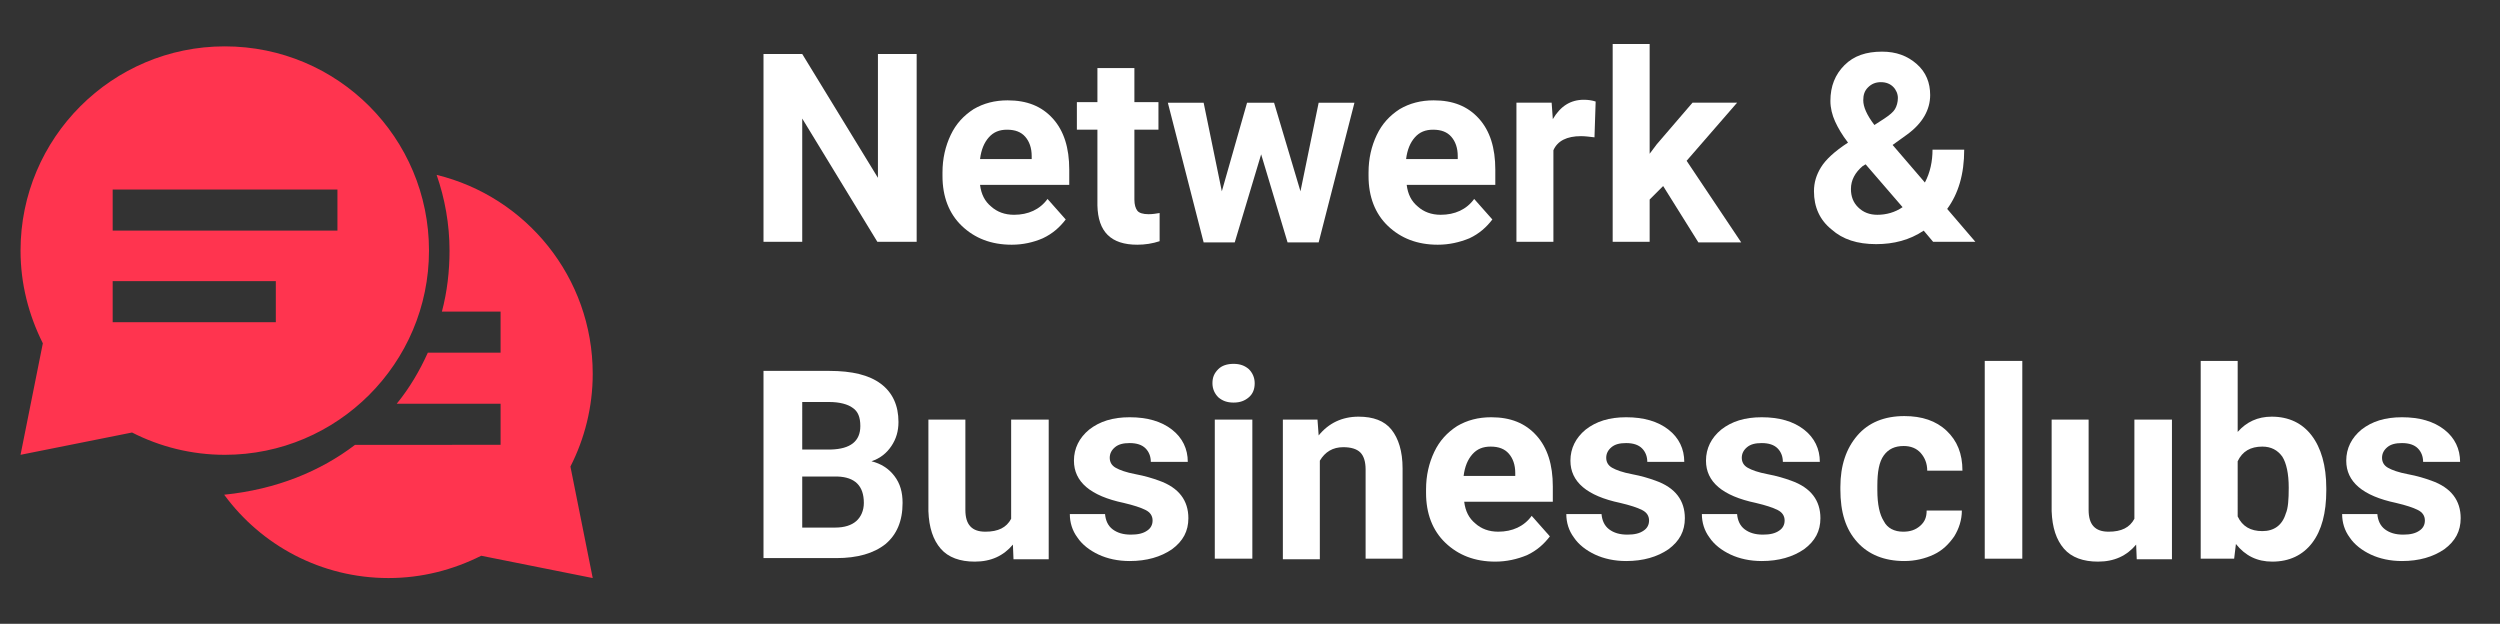 <svg xmlns="http://www.w3.org/2000/svg" xmlns:xlink="http://www.w3.org/1999/xlink" id="Laag_1" x="0px" y="0px" viewBox="0 0 426 106.3" style="enable-background:new 0 0 426 106.3;" xml:space="preserve"><rect x="0" y="0" width="426" height="106.3" fill="#333333" stroke="none"/><style type="text/css">	.st0{fill:#FFFFFF;}	.st1{fill:#FF344F;}</style><g>	<path class="st0" d="M156.1,41.2h-6.6l-12.8-21v21h-6.6v-32h6.6l12.9,21.1V9.2h6.6V41.2z"></path>	<path class="st0" d="M172.4,41.7c-3.5,0-6.3-1.1-8.5-3.2s-3.3-5-3.3-8.5v-0.6c0-2.4,0.5-4.5,1.4-6.4c0.9-1.9,2.2-3.3,3.9-4.4  c1.7-1,3.6-1.5,5.8-1.5c3.3,0,5.8,1,7.7,3.1s2.8,5,2.8,8.7v2.6H167c0.2,1.6,0.8,2.8,1.9,3.7c1,0.9,2.3,1.4,3.9,1.4  c2.4,0,4.4-0.9,5.7-2.7l3.1,3.5c-1,1.3-2.2,2.4-3.9,3.2C176.1,41.3,174.3,41.7,172.4,41.7z M171.6,22.1c-1.3,0-2.3,0.4-3.1,1.3  s-1.3,2.1-1.5,3.7h8.8v-0.5c0-1.4-0.4-2.5-1.1-3.3S173,22.1,171.6,22.1z"></path>	<path class="st0" d="M193.3,11.6v5.8h4.1v4.7h-4.1V34c0,0.9,0.2,1.5,0.5,1.9c0.3,0.4,1,0.6,1.9,0.6c0.7,0,1.3-0.1,1.9-0.2v4.8  c-1.2,0.4-2.5,0.6-3.8,0.6c-4.5,0-6.7-2.2-6.8-6.7V22.1h-3.5v-4.7h3.5v-5.8H193.3z"></path>	<path class="st0" d="M221.6,32.6l3.1-15.1h6.1l-6.1,23.8h-5.3l-4.5-15l-4.5,15h-5.3l-6.1-23.8h6.1l3.1,15.1l4.3-15.1h4.6  L221.6,32.6z"></path>	<path class="st0" d="M245,41.7c-3.5,0-6.3-1.1-8.5-3.2s-3.3-5-3.3-8.5v-0.6c0-2.4,0.5-4.5,1.4-6.4c0.9-1.9,2.2-3.3,3.9-4.4  c1.7-1,3.6-1.5,5.8-1.5c3.3,0,5.8,1,7.7,3.1s2.8,5,2.8,8.7v2.6h-15.1c0.2,1.6,0.8,2.8,1.9,3.7c1,0.9,2.3,1.4,3.9,1.4  c2.4,0,4.4-0.9,5.7-2.7l3.1,3.5c-1,1.3-2.2,2.4-3.9,3.2C248.7,41.3,246.9,41.7,245,41.7z M244.2,22.1c-1.3,0-2.3,0.4-3.1,1.3  s-1.3,2.1-1.5,3.7h8.8v-0.5c0-1.4-0.4-2.5-1.1-3.3S245.6,22.1,244.2,22.1z"></path>	<path class="st0" d="M271.7,23.4c-0.9-0.1-1.6-0.2-2.3-0.2c-2.4,0-4,0.8-4.7,2.4v15.6h-6.3V17.5h6l0.2,2.8c1.3-2.2,3-3.3,5.3-3.3  c0.7,0,1.4,0.1,2,0.3L271.7,23.4z"></path>	<path class="st0" d="M283.4,31.7l-2.3,2.3v7.2h-6.3V7.5h6.3v18.7l1.2-1.6l6.1-7.1h7.6l-8.6,9.9l9.3,13.9h-7.3L283.4,31.7z"></path>	<path class="st0" d="M309.1,32.6c0-1.5,0.4-2.8,1.2-4.1c0.8-1.3,2.3-2.7,4.6-4.2c-1-1.3-1.7-2.5-2.2-3.6s-0.8-2.3-0.8-3.5  c0-2.5,0.8-4.5,2.4-6.1s3.7-2.3,6.4-2.3c2.4,0,4.3,0.7,5.9,2.1s2.3,3.2,2.3,5.3c0,2.5-1.3,4.8-3.9,6.7l-2.5,1.8l5.5,6.4  c0.9-1.7,1.3-3.6,1.3-5.6h5.4c0,4.2-1,7.5-2.9,10.1l4.8,5.6h-7.2l-1.6-1.9c-2.4,1.6-5.1,2.3-8.1,2.3c-3.2,0-5.7-0.8-7.6-2.5  C310.1,37.5,309.1,35.3,309.1,32.6z M319.9,36.6c1.5,0,3-0.4,4.3-1.3l-6.3-7.3l-0.5,0.3c-1.3,1.1-2,2.4-2,3.9  c0,1.3,0.4,2.3,1.2,3.1C317.5,36.2,318.6,36.6,319.9,36.6z M317.5,17.1c0,1.1,0.6,2.5,1.9,4.2l1.7-1.1c0.9-0.6,1.5-1.1,1.8-1.6  c0.3-0.5,0.5-1.2,0.5-1.9c0-0.7-0.3-1.4-0.8-1.9s-1.2-0.8-2.1-0.8c-0.9,0-1.6,0.3-2.2,0.9S317.5,16.2,317.5,17.1z"></path>	<path class="st0" d="M130.1,95.2v-32h11.2c3.9,0,6.8,0.7,8.8,2.2c2,1.5,3,3.7,3,6.5c0,1.6-0.4,2.9-1.2,4.1  c-0.8,1.2-1.9,2.1-3.4,2.6c1.6,0.4,2.9,1.2,3.9,2.5s1.4,2.8,1.4,4.6c0,3.1-1,5.4-2.9,7c-2,1.6-4.8,2.4-8.4,2.4H130.1z M136.7,76.6  h4.9c3.3-0.1,5-1.4,5-4c0-1.5-0.4-2.5-1.3-3.1c-0.8-0.6-2.2-1-4-1h-4.6V76.6z M136.7,81.3v8.6h5.6c1.6,0,2.8-0.4,3.6-1.1  s1.3-1.8,1.3-3.1c0-2.9-1.5-4.4-4.5-4.5H136.7z"></path>	<path class="st0" d="M172.6,92.8c-1.6,1.9-3.7,2.9-6.5,2.9c-2.5,0-4.5-0.7-5.8-2.2c-1.3-1.5-2-3.6-2.1-6.4V71.5h6.3v15.4  c0,2.5,1.1,3.7,3.4,3.7c2.2,0,3.6-0.7,4.4-2.2V71.5h6.4v23.8h-6L172.6,92.8z"></path>	<path class="st0" d="M196.4,88.7c0-0.8-0.4-1.4-1.2-1.8c-0.8-0.4-2-0.8-3.7-1.2c-5.7-1.2-8.5-3.6-8.5-7.2c0-2.1,0.9-3.9,2.6-5.3  c1.8-1.4,4-2.1,6.9-2.1c3,0,5.4,0.7,7.2,2.1c1.8,1.4,2.7,3.3,2.7,5.5h-6.3c0-0.9-0.3-1.7-0.9-2.3c-0.6-0.6-1.5-0.9-2.7-0.9  c-1.1,0-1.9,0.2-2.5,0.7s-0.9,1.1-0.9,1.8c0,0.7,0.3,1.3,1,1.7c0.7,0.4,1.8,0.8,3.4,1.1c1.6,0.3,2.9,0.7,4,1.1c3.4,1.2,5,3.4,5,6.4  c0,2.2-0.9,3.9-2.8,5.3c-1.9,1.3-4.3,2-7.2,2c-2,0-3.8-0.4-5.3-1.1s-2.8-1.7-3.6-2.9c-0.9-1.2-1.3-2.6-1.3-4h6  c0.1,1.1,0.5,2,1.3,2.6c0.8,0.6,1.8,0.9,3.1,0.9c1.2,0,2.1-0.2,2.8-0.7C196.1,90,196.4,89.4,196.4,88.7z"></path>	<path class="st0" d="M206.6,65.3c0-1,0.3-1.7,1-2.4c0.6-0.6,1.5-0.9,2.6-0.9c1.1,0,1.9,0.3,2.6,0.9c0.6,0.6,1,1.4,1,2.4  c0,1-0.3,1.8-1,2.4c-0.7,0.6-1.5,0.9-2.6,0.9c-1.1,0-1.9-0.3-2.6-0.9C207,67.1,206.6,66.3,206.6,65.3z M213.4,95.2H207V71.5h6.4  V95.2z"></path>	<path class="st0" d="M224.5,71.5l0.2,2.7c1.7-2.1,4-3.2,6.8-3.2c2.5,0,4.4,0.7,5.6,2.2s1.9,3.7,1.9,6.6v15.4h-6.3V80  c0-1.3-0.3-2.3-0.9-2.9c-0.6-0.6-1.6-0.9-2.9-0.9c-1.8,0-3.1,0.8-4,2.3v16.8h-6.3V71.5H224.5z"></path>	<path class="st0" d="M254.8,95.7c-3.5,0-6.3-1.1-8.5-3.2c-2.2-2.1-3.3-5-3.3-8.5v-0.6c0-2.4,0.5-4.5,1.4-6.4s2.2-3.3,3.9-4.4  c1.7-1,3.6-1.5,5.8-1.5c3.3,0,5.8,1,7.7,3.1c1.9,2.1,2.8,5,2.8,8.7v2.6h-15.1c0.2,1.6,0.8,2.8,1.9,3.7c1,0.9,2.3,1.4,3.9,1.4  c2.4,0,4.4-0.9,5.7-2.7l3.1,3.5c-1,1.3-2.2,2.4-3.9,3.2C258.5,95.3,256.7,95.7,254.8,95.7z M254,76.1c-1.3,0-2.3,0.4-3.1,1.3  c-0.8,0.9-1.3,2.1-1.5,3.7h8.8v-0.5c0-1.4-0.4-2.5-1.1-3.3S255.4,76.1,254,76.1z"></path>	<path class="st0" d="M281,88.7c0-0.8-0.4-1.4-1.2-1.8c-0.8-0.4-2-0.8-3.7-1.2c-5.7-1.2-8.5-3.6-8.5-7.2c0-2.1,0.9-3.9,2.6-5.3  c1.8-1.4,4-2.1,6.9-2.1c3,0,5.4,0.7,7.2,2.1c1.8,1.4,2.7,3.3,2.7,5.5h-6.3c0-0.9-0.3-1.7-0.9-2.3c-0.6-0.6-1.5-0.9-2.7-0.9  c-1.1,0-1.9,0.2-2.5,0.7s-0.9,1.1-0.9,1.8c0,0.7,0.3,1.3,1,1.7c0.7,0.4,1.8,0.8,3.4,1.1c1.6,0.3,2.9,0.7,4,1.1c3.4,1.2,5,3.4,5,6.4  c0,2.2-0.9,3.9-2.8,5.3c-1.9,1.3-4.3,2-7.2,2c-2,0-3.8-0.4-5.3-1.1s-2.8-1.7-3.6-2.9c-0.9-1.2-1.3-2.6-1.3-4h6  c0.1,1.1,0.5,2,1.3,2.6c0.8,0.6,1.8,0.9,3.1,0.9c1.2,0,2.1-0.2,2.8-0.7C280.7,90,281,89.4,281,88.7z"></path>	<path class="st0" d="M304.1,88.7c0-0.8-0.4-1.4-1.2-1.8c-0.8-0.4-2-0.8-3.7-1.2c-5.7-1.2-8.5-3.6-8.5-7.2c0-2.1,0.9-3.9,2.6-5.3  c1.8-1.4,4-2.1,6.9-2.1c3,0,5.4,0.7,7.2,2.1c1.8,1.4,2.7,3.3,2.7,5.5h-6.3c0-0.9-0.3-1.7-0.9-2.3c-0.6-0.6-1.5-0.9-2.7-0.9  c-1.1,0-1.9,0.2-2.5,0.7s-0.9,1.1-0.9,1.8c0,0.7,0.3,1.3,1,1.7c0.7,0.4,1.8,0.8,3.4,1.1c1.6,0.3,2.9,0.7,4,1.1c3.4,1.2,5,3.4,5,6.4  c0,2.2-0.9,3.9-2.8,5.3c-1.9,1.3-4.3,2-7.2,2c-2,0-3.8-0.4-5.3-1.1s-2.8-1.7-3.6-2.9c-0.9-1.2-1.3-2.6-1.3-4h6  c0.1,1.1,0.5,2,1.3,2.6c0.8,0.6,1.8,0.9,3.1,0.9c1.2,0,2.1-0.2,2.8-0.7C303.8,90,304.1,89.4,304.1,88.7z"></path>	<path class="st0" d="M324.3,90.6c1.2,0,2.1-0.3,2.9-1s1.1-1.5,1.1-2.6h6c0,1.6-0.5,3.1-1.3,4.4c-0.9,1.3-2,2.4-3.5,3.1  c-1.5,0.7-3.2,1.1-5,1.1c-3.4,0-6.1-1.1-8-3.2c-2-2.2-2.9-5.1-2.9-9v-0.4c0-3.7,1-6.6,2.9-8.8s4.6-3.3,8-3.3c3,0,5.4,0.8,7.2,2.5  c1.8,1.7,2.7,3.9,2.7,6.8h-6c0-1.2-0.4-2.2-1.1-3s-1.7-1.2-2.9-1.2c-1.5,0-2.6,0.5-3.4,1.6c-0.8,1.1-1.1,2.8-1.1,5.2v0.7  c0,2.5,0.4,4.2,1.1,5.3C321.6,90,322.8,90.6,324.3,90.6z"></path>	<path class="st0" d="M344.6,95.2h-6.4V61.5h6.4V95.2z"></path>	<path class="st0" d="M364,92.8c-1.6,1.9-3.7,2.9-6.5,2.9c-2.5,0-4.5-0.7-5.8-2.2c-1.3-1.5-2-3.6-2.1-6.4V71.5h6.3v15.4  c0,2.5,1.1,3.7,3.4,3.7c2.2,0,3.6-0.7,4.4-2.2V71.5h6.4v23.8h-6L364,92.8z"></path>	<path class="st0" d="M396.4,83.6c0,3.8-0.8,6.8-2.4,8.9c-1.6,2.1-3.9,3.2-6.8,3.2c-2.6,0-4.6-1-6.2-3l-0.3,2.5H375V61.5h6.3v12.1  c1.5-1.7,3.4-2.6,5.8-2.6c2.9,0,5.2,1.1,6.8,3.2c1.6,2.1,2.5,5.1,2.5,9V83.6z M390,83.1c0-2.4-0.4-4.2-1.1-5.3  c-0.8-1.1-1.9-1.7-3.4-1.7c-2,0-3.4,0.8-4.2,2.5V88c0.8,1.7,2.2,2.5,4.2,2.5c2,0,3.4-1,4-3C389.9,86.6,390,85.1,390,83.1z"></path>	<path class="st0" d="M413.2,88.7c0-0.8-0.4-1.4-1.2-1.8c-0.8-0.4-2-0.8-3.7-1.2c-5.7-1.2-8.5-3.6-8.5-7.2c0-2.1,0.9-3.9,2.6-5.3  c1.8-1.4,4-2.1,6.9-2.1c3,0,5.4,0.7,7.2,2.1c1.8,1.4,2.7,3.3,2.7,5.5h-6.3c0-0.9-0.3-1.7-0.9-2.3c-0.6-0.6-1.5-0.9-2.7-0.9  c-1.1,0-1.9,0.2-2.5,0.7s-0.9,1.1-0.9,1.8c0,0.7,0.3,1.3,1,1.7c0.7,0.4,1.8,0.8,3.4,1.1c1.6,0.3,2.9,0.7,4,1.1c3.4,1.2,5,3.4,5,6.4  c0,2.2-0.9,3.9-2.8,5.3c-1.9,1.3-4.3,2-7.2,2c-2,0-3.8-0.4-5.3-1.1s-2.8-1.7-3.6-2.9c-0.9-1.2-1.3-2.6-1.3-4h6  c0.1,1.1,0.5,2,1.3,2.6c0.8,0.6,1.8,0.9,3.1,0.9c1.2,0,2.1-0.2,2.8-0.7C412.9,90,413.2,89.4,413.2,88.7z"></path></g><path class="st1" d="M38.3,7.9C19.1,7.9,3.5,23.5,3.5,42.7c0,5.7,1.4,11,3.8,15.8l-3.8,19l19-3.8c4.7,2.4,10.1,3.8,15.8,3.8 c19.2,0,34.8-15.6,34.8-34.8S57.6,7.9,38.3,7.9z M74.4,29.8c1.4,4,2.2,8.4,2.2,12.9c0,3.5-0.4,7-1.3,10.4h10v7H72.9 c-1.4,3.1-3.1,6-5.3,8.7h17.7v7H60.5c-5.9,4.5-13.4,7.6-22.3,8.5c6.3,8.6,16.5,14.2,28,14.2c5.7,0,11-1.4,15.8-3.8l19,3.8l-3.8-19 c2.4-4.7,3.8-10.1,3.8-15.8C101,47.2,89.6,33.5,74.4,29.8z M19.2,32.3h38.3v7H19.2V32.3z M19.2,47.9H47v7H19.2V47.9z"></path></svg>